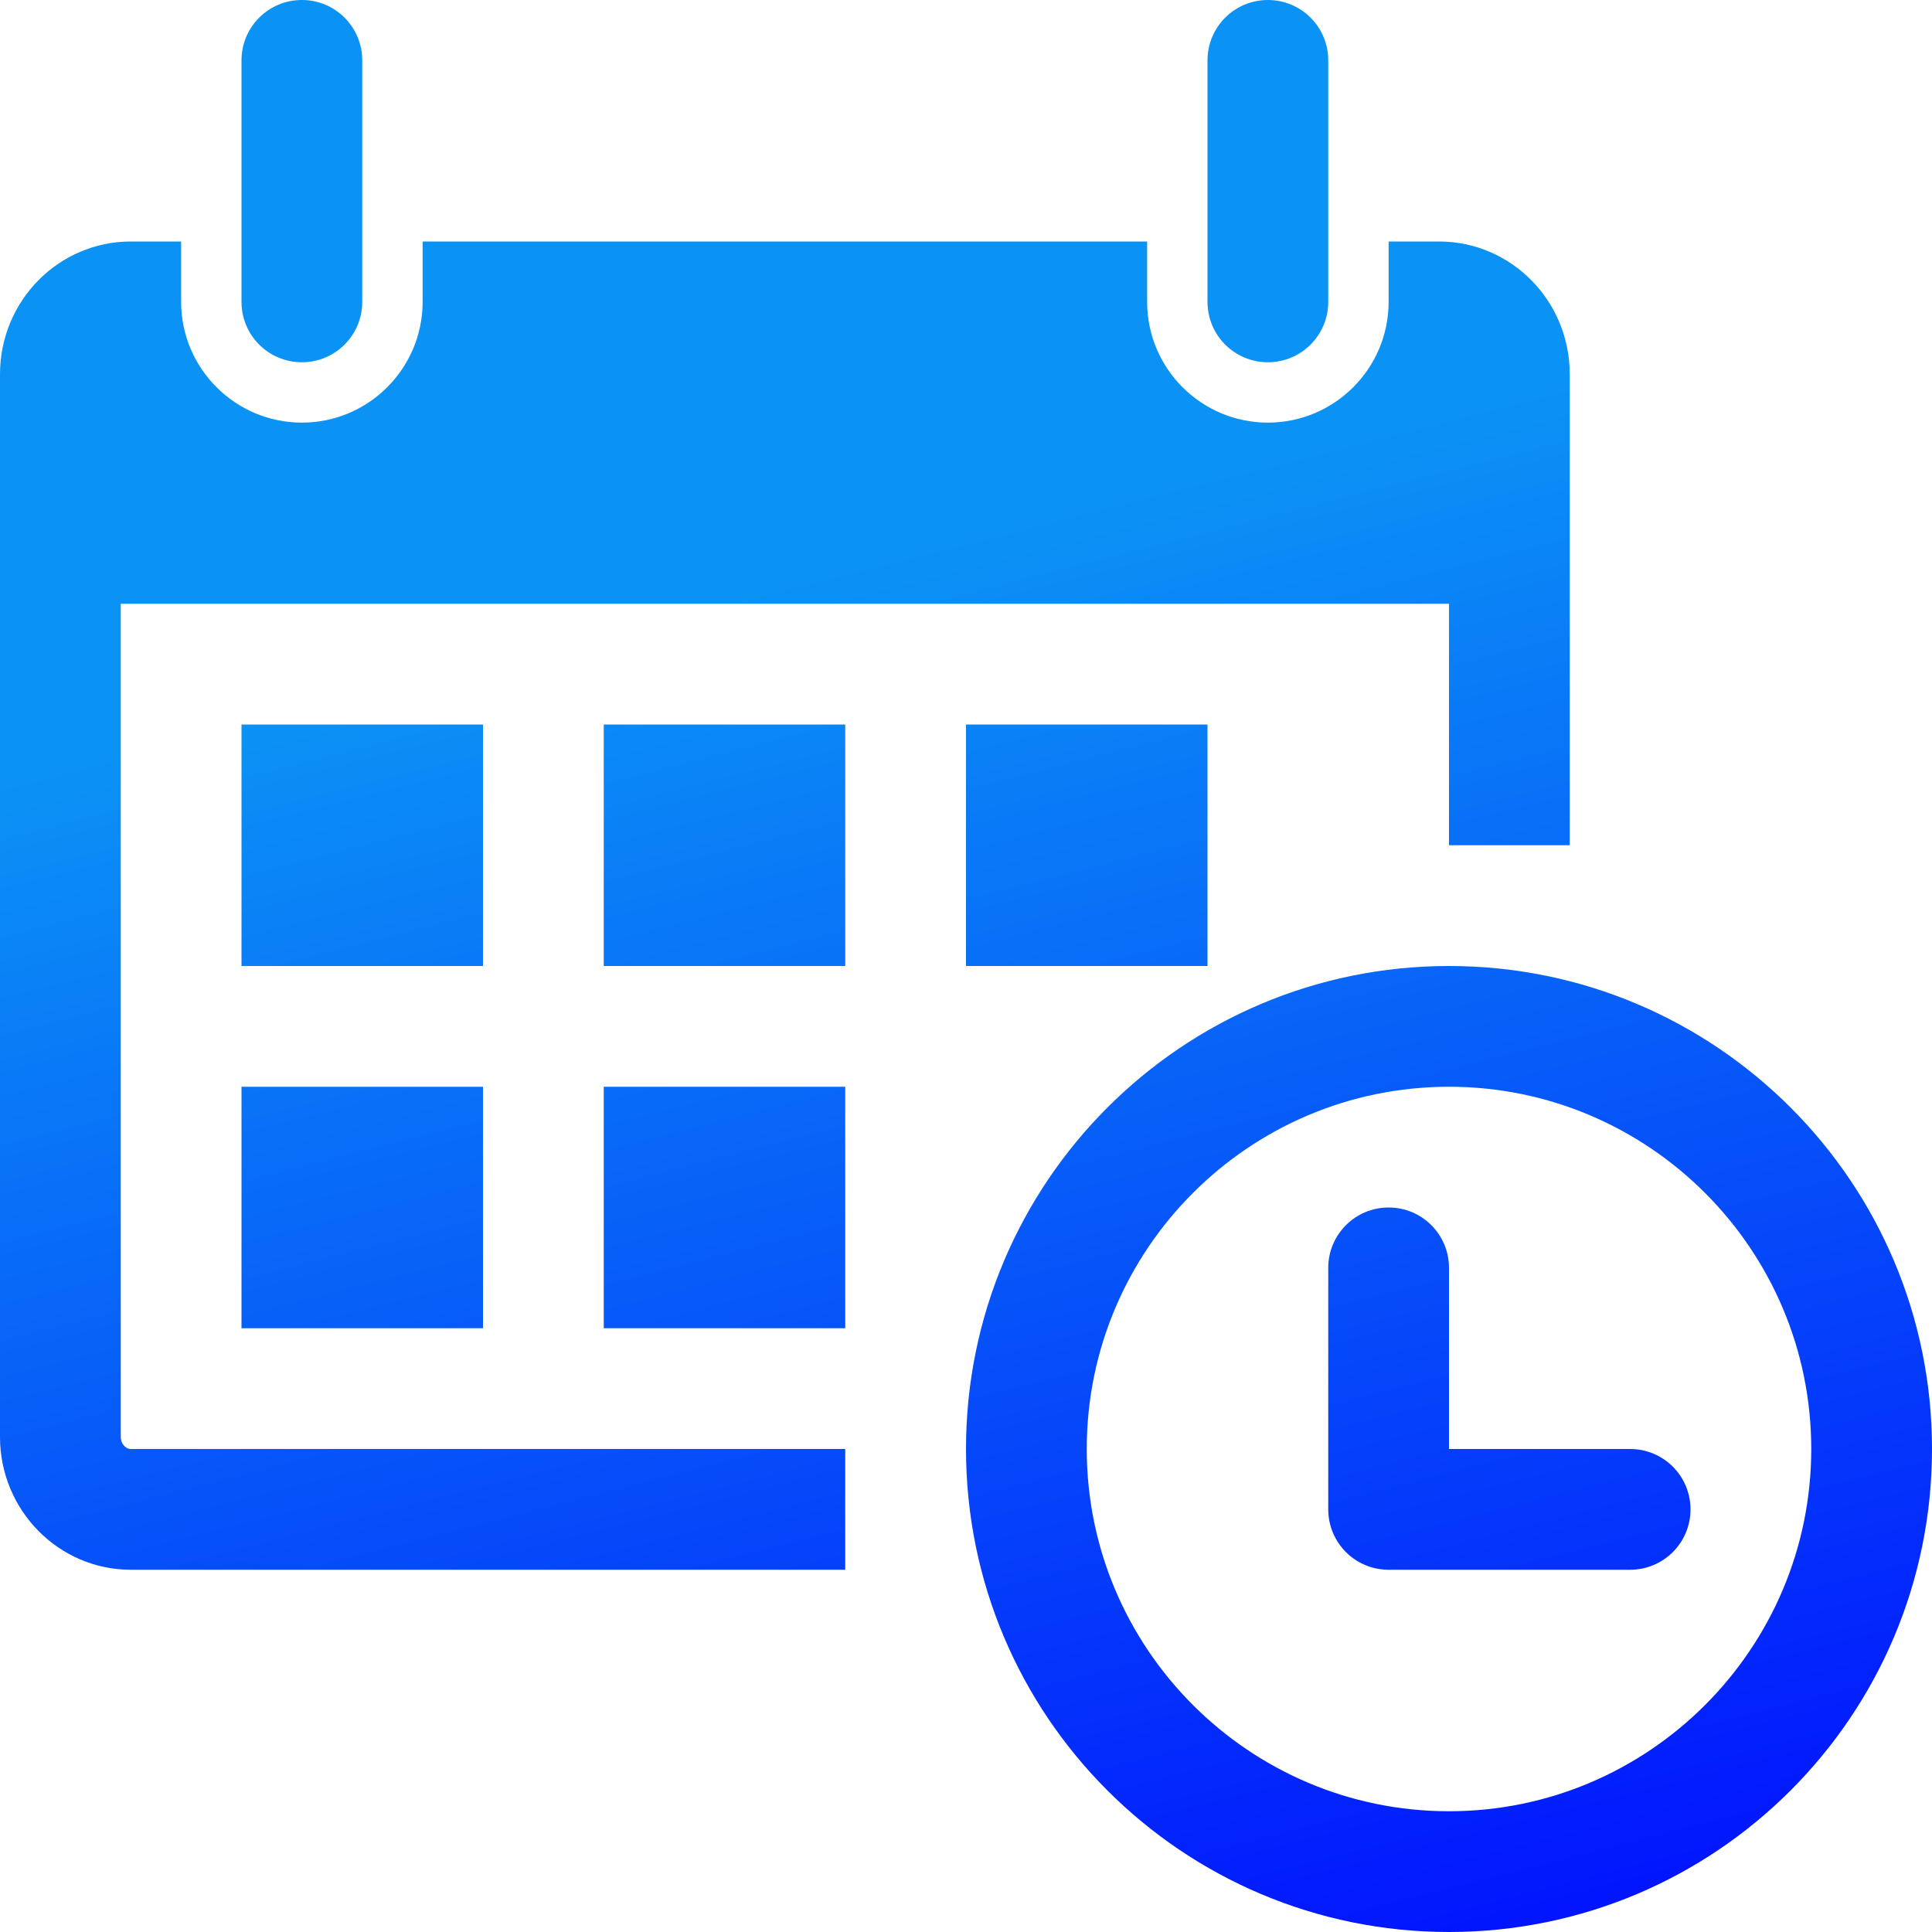 <?xml version="1.0" encoding="UTF-8"?>
<svg width="32px" height="32px" viewBox="0 0 32 32" version="1.1" xmlns="http://www.w3.org/2000/svg" xmlns:xlink="http://www.w3.org/1999/xlink">
    <!-- Generator: Sketch 43.2 (39069) - http://www.bohemiancoding.com/sketch -->
    <title>calendar</title>
    <desc>Created with Sketch.</desc>
    <defs>
        <linearGradient x1="45.618%" y1="120.776%" x2="23.7%" y2="34.775%" id="linearGradient-1">
            <stop stop-color="#0000FF" offset="0%"></stop>
            <stop stop-color="#0B92F5" offset="100%"></stop>
        </linearGradient>
    </defs>
    <g id="Page-1" stroke="none" stroke-width="1" fill="none" fill-rule="evenodd">
        <path d="M4,5 L4,1 C4,0.447 4.447,0 5,0 C5.553,0 6,0.447 6,1 L6,5 C6,5.553 5.553,6 5,6 C4.447,6 4,5.553 4,5 Z M21,6 C21.553,6 22,5.553 22,5 L22,1 C22,0.447 21.553,0 21,0 C20.447,0 20,0.447 20,1 L20,5 C20,5.553 20.447,6 21,6 Z M32,24 C32,28.418 28.418,32 24,32 C19.582,32 16,28.418 16,24 C16,19.582 19.582,16 24,16 C28.418,16 32,19.582 32,24 Z M30,24 C30,20.691 27.309,18 24,18 C20.691,18 18,20.691 18,24 C18,27.309 20.691,30 24,30 C27.309,30 30,27.309 30,24 Z M8,12 L4,12 L4,16 L8,16 L8,12 Z M4,22 L8,22 L8,18 L4,18 L4,22 Z M10,16 L14,16 L14,12 L10,12 L10,16 Z M10,22 L14,22 L14,18 L10,18 L10,22 Z M2,23.801 L2,10 L24,10 L24,14 L26,14 L26,6.199 C26,4.984 25.031,4 23.834,4 L23,4 L23,5 C23,6.102 22.104,7 21,7 C19.896,7 19,6.102 19,5 L19,4 L7,4 L7,5 C7,6.102 6.104,7 5,7 C3.897,7 3,6.102 3,5 L3,4 L2.167,4 C0.97,4 0,4.984 0,6.199 L0,23.801 C0,25.012 0.97,26 2.167,26 L14,26 L14,24 L2.167,24 C2.076,24 2,23.906 2,23.801 Z M20,16 L20,12 L16,12 L16,16 L20,16 Z M27,24 L24,24 L24,21 C24,20.447 23.553,20 23,20 C22.447,20 22,20.447 22,21 L22,25 C22,25.553 22.447,26 23,26 L27,26 C27.553,26 28,25.553 28,25 C28,24.447 27.553,24 27,24 Z" id="Shape" fill="url(#linearGradient-1)" fill-rule="nonzero"></path>
    </g>
</svg>